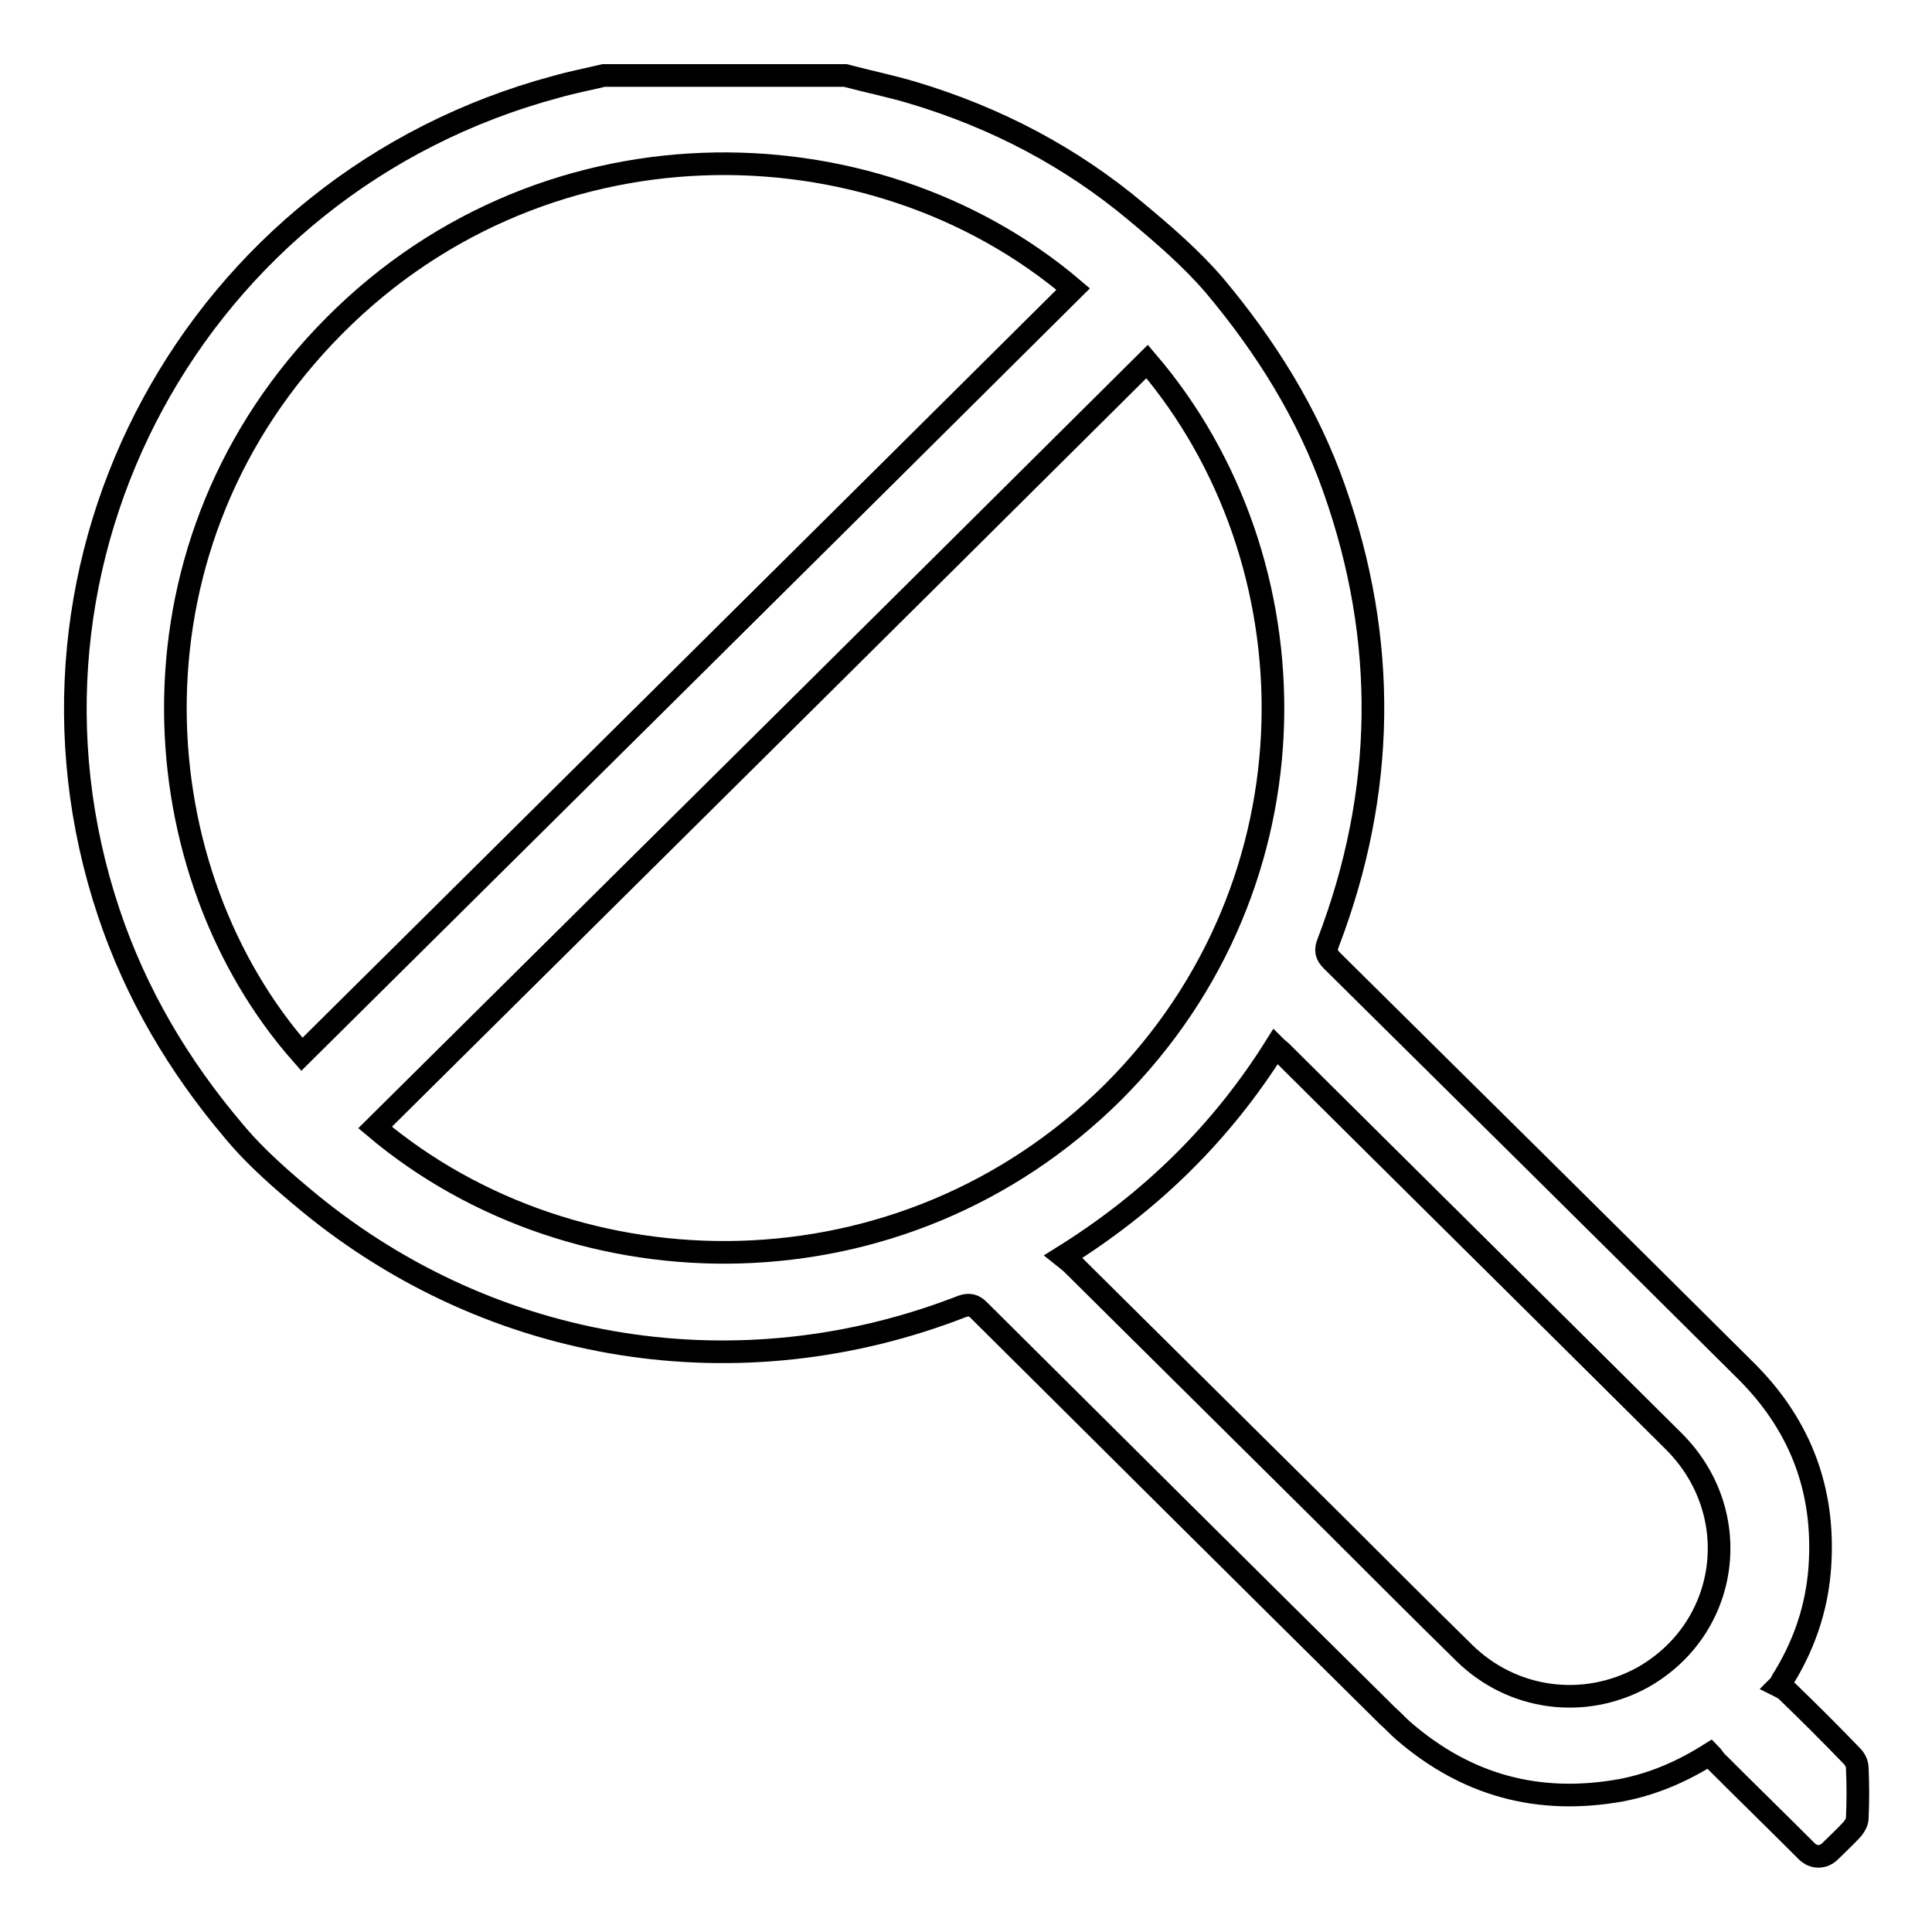 <?xml version="1.0" encoding="utf-8"?>
<!-- Svg Vector Icons : http://www.onlinewebfonts.com/icon -->
<!DOCTYPE svg PUBLIC "-//W3C//DTD SVG 1.1//EN" "http://www.w3.org/Graphics/SVG/1.1/DTD/svg11.dtd">
<svg version="1.1" xmlns="http://www.w3.org/2000/svg" xmlns:xlink="http://www.w3.org/1999/xlink" x="0px" y="0px" viewBox="0 0 256 256" enable-background="new 0 0 256 256" xml:space="preserve">
<g><g><path stroke-width="3" fill-opacity="0" stroke="#000000"  d="M112,10c3,0.8,6,1.4,9,2.3c11,3.3,20.9,8.5,29.6,15.8c3.6,3,7.2,6.1,10.3,9.7c6.8,8.1,12.4,17,15.9,27c7.1,20.1,6.8,40.2-0.8,60.1c-0.4,1-0.3,1.6,0.5,2.4c18.3,18.1,36.5,36.1,54.7,54.2c7,6.9,10.4,15.2,10,25c-0.2,5.6-1.8,10.8-4.7,15.6c-0.2,0.3-0.4,0.6-0.5,0.9c0,0,0,0.1-0.3,0.4c0.4,0.2,0.8,0.4,1.1,0.7c2.9,2.8,5.8,5.7,8.6,8.6c0.4,0.4,0.7,1,0.7,1.6c0.1,2.2,0.1,4.4,0,6.6c0,0.5-0.3,1-0.6,1.4c-1,1.1-2,2-3,3c-0.9,0.9-2.2,0.9-3.1,0c-4-4-8-7.9-12-11.9c-0.3-0.3-0.5-0.7-0.8-1c-3.8,2.4-7.6,4-11.7,4.8c-11,2-20.6-0.6-29-7.9c-0.7-0.6-1.3-1.3-2-1.9c-18.1-17.9-36.1-35.8-54.2-53.8c-0.7-0.7-1.3-0.8-2.2-0.5C98,184.6,65.4,179.4,41,159.4c-3.5-2.9-7.1-6-10-9.5c-7.3-8.6-13-18.2-16.6-29C-1.2,74.2,25.9,24.3,73.7,11.5c2.1-0.6,4.2-1,6.3-1.5C90.6,10,101.3,10,112,10z M40,139.7c34.1-33.8,68.2-67.6,102.2-101.4C115.4,15.5,71,14.9,43,44.5C15.5,73.5,18.8,115.7,40,139.7z M152,47.9c-34.1,33.9-68.2,67.7-102.3,101.5c26.7,22.5,69.8,23.1,97.8-4.7C175.4,116.8,174.5,74.2,152,47.9z M140.9,166.5c0.5,0.4,0.9,0.7,1.2,1c11.7,11.6,23.4,23.2,35.1,34.8c5.6,5.6,11.2,11.2,16.8,16.7c6.4,6.3,15.9,7.5,23.6,3.3c11.6-6.5,13.7-21.8,4.2-31.3c-17.3-17.2-34.7-34.4-52-51.6c-0.2-0.2-0.5-0.4-0.8-0.7C161.9,150,152.6,159.2,140.9,166.5z"/></g></g>
</svg>